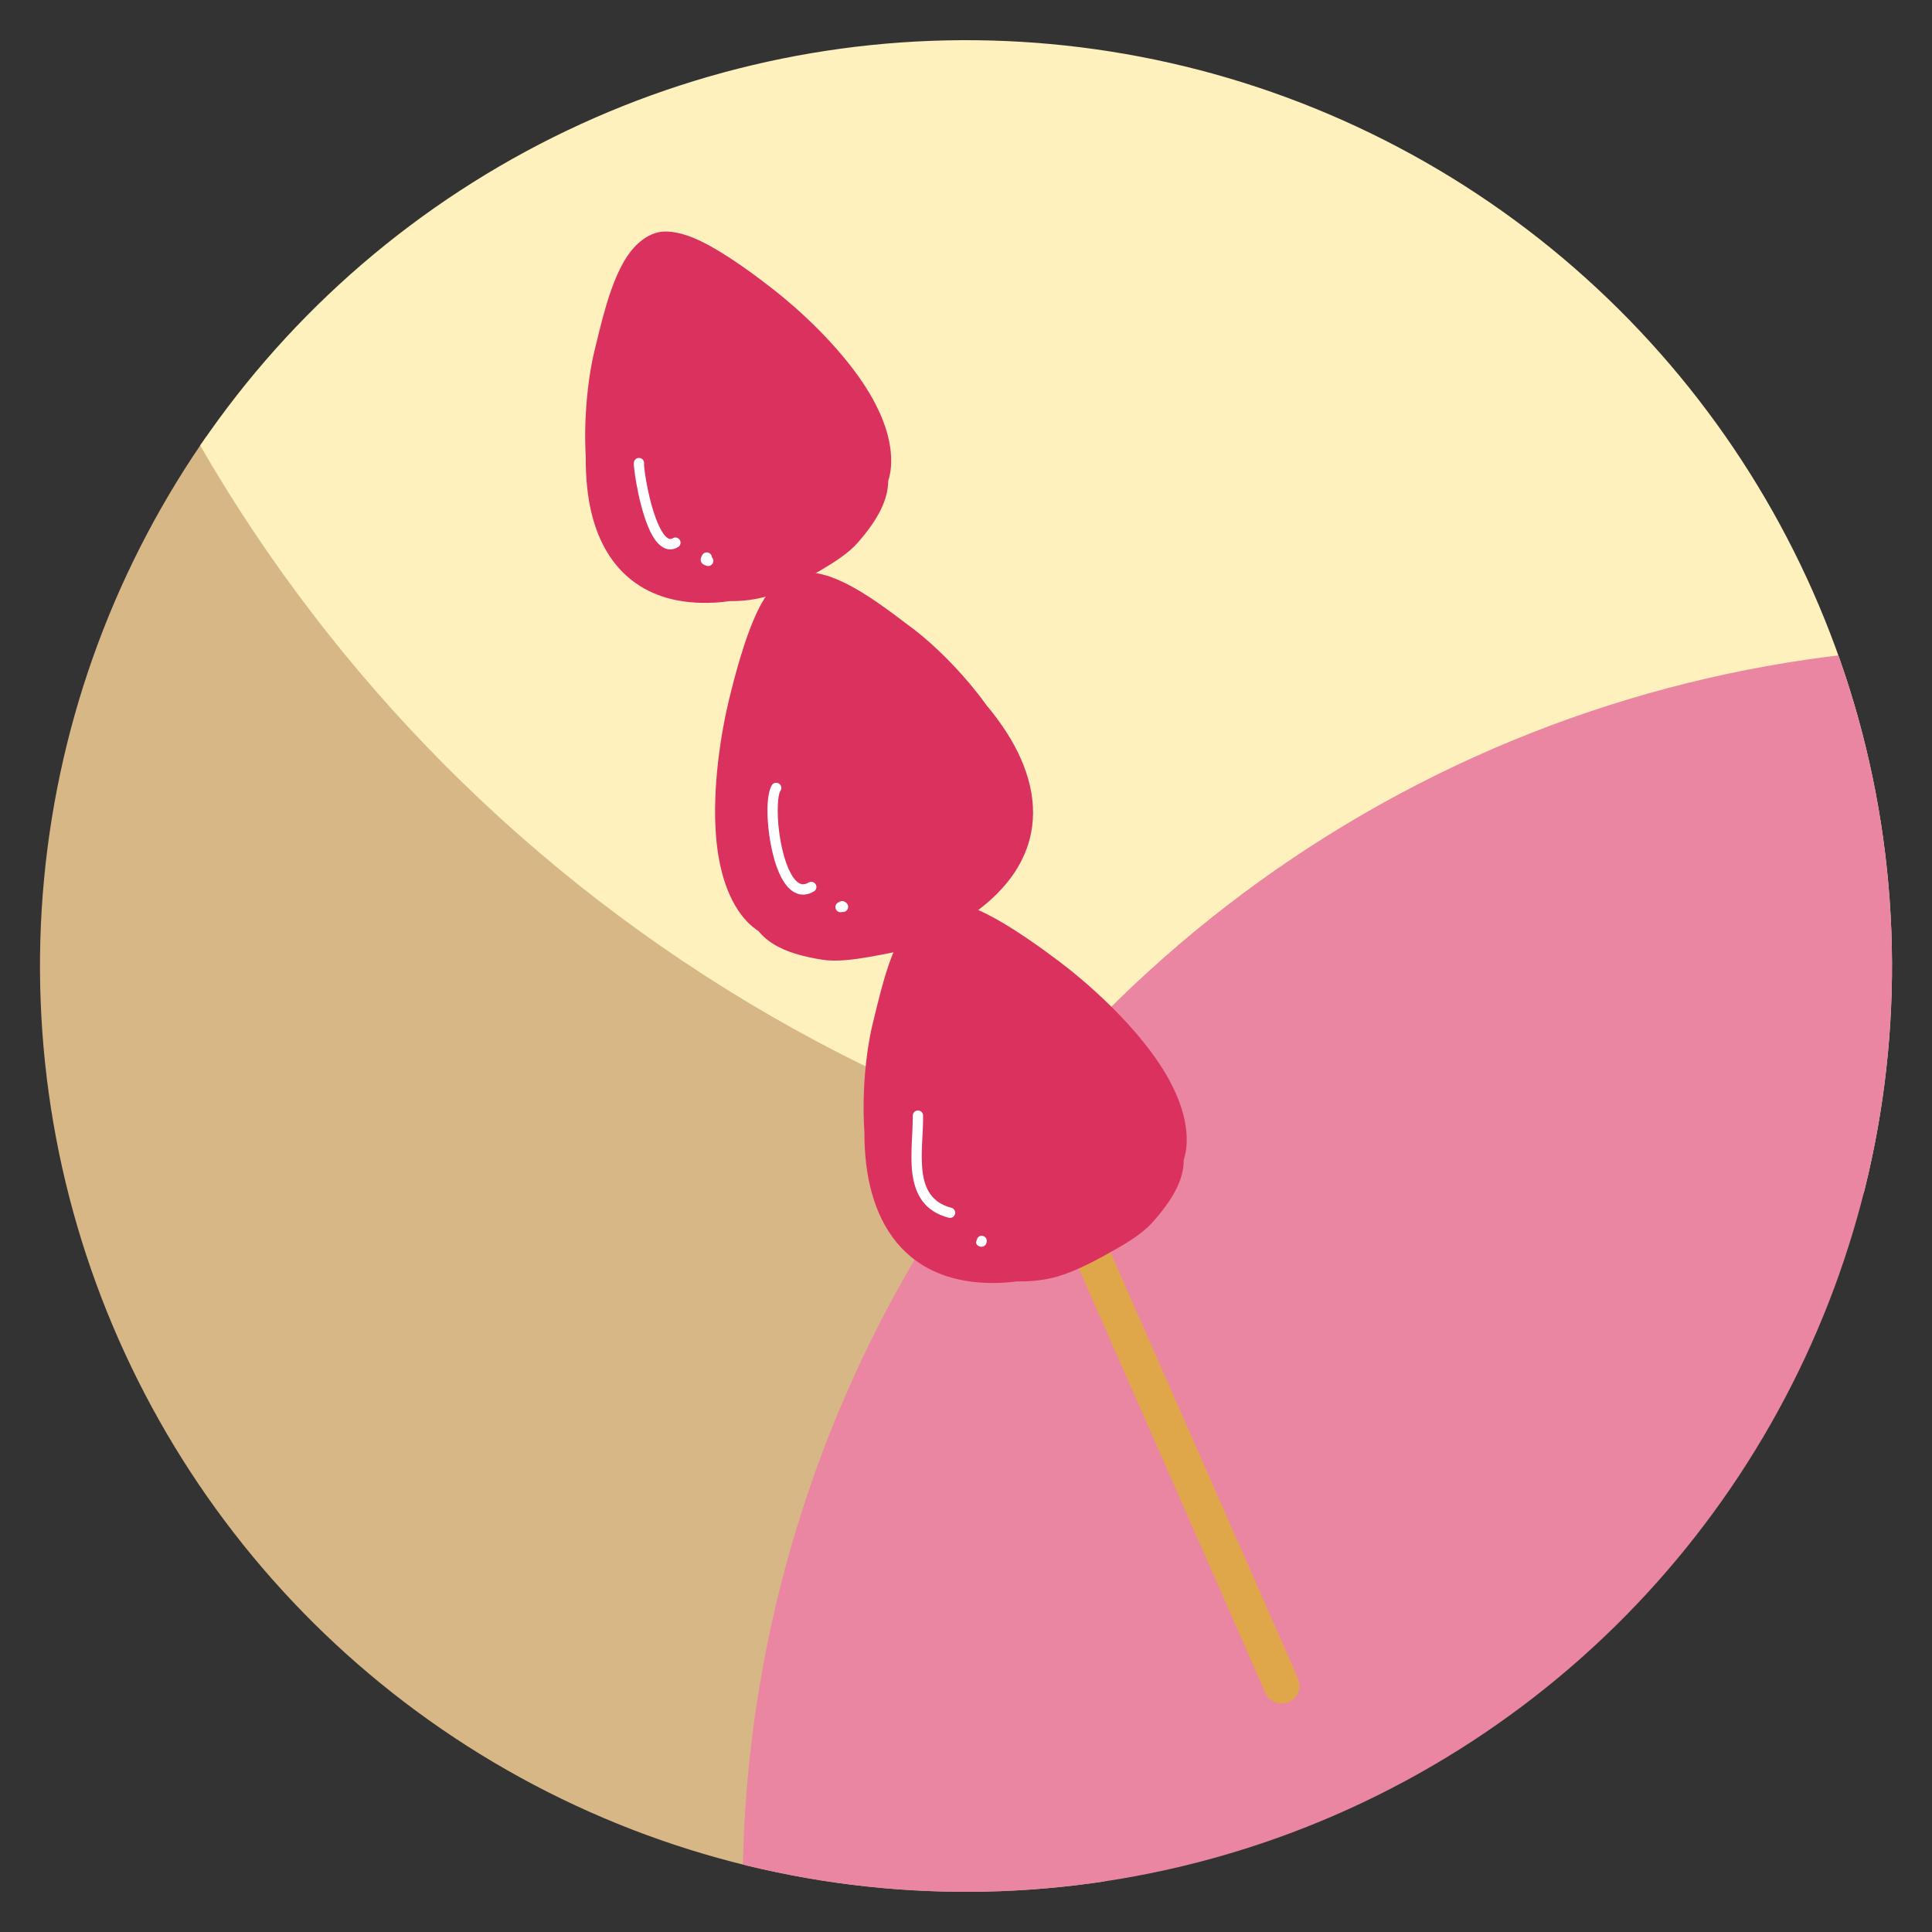 <?xml version="1.0" encoding="UTF-8"?>
<svg id="Calque_1" xmlns="http://www.w3.org/2000/svg" xmlns:xlink="http://www.w3.org/1999/xlink" version="1.1" viewBox="0 0 500 500">
  <rect x="0" y="0" width="500" height="500" fill="#333333" stroke="none"/>
  <!-- Generator: Adobe Illustrator 29.8.0, SVG Export Plug-In . SVG Version: 2.1.1 Build 160)  -->
  <defs>
    <style>
      .st0 {
        fill: none;
      }

      .st1 {
        fill: #fff;
      }

      .st1, .st2, .st3 {
        fill-rule: evenodd;
      }

      .st4 {
        fill: #fef1bd;
      }

      .st5 {
        clip-path: url(#clippath-17);
      }

      .st6 {
        clip-path: url(#clippath-19);
      }

      .st7 {
        clip-path: url(#clippath-11);
      }

      .st8 {
        clip-path: url(#clippath-16);
      }

      .st9 {
        clip-path: url(#clippath-18);
      }

      .st10 {
        clip-path: url(#clippath-10);
      }

      .st11 {
        clip-path: url(#clippath-15);
      }

      .st12 {
        clip-path: url(#clippath-13);
      }

      .st13 {
        clip-path: url(#clippath-14);
      }

      .st14 {
        clip-path: url(#clippath-12);
      }

      .st15 {
        clip-path: url(#clippath-31);
      }

      .st16 {
        clip-path: url(#clippath-32);
      }

      .st17 {
        clip-path: url(#clippath-33);
      }

      .st18 {
        clip-path: url(#clippath-34);
      }

      .st19 {
        clip-path: url(#clippath-35);
      }

      .st20 {
        clip-path: url(#clippath-39);
      }

      .st21 {
        clip-path: url(#clippath-30);
      }

      .st22 {
        clip-path: url(#clippath-36);
      }

      .st23 {
        clip-path: url(#clippath-37);
      }

      .st24 {
        clip-path: url(#clippath-38);
      }

      .st25 {
        clip-path: url(#clippath-27);
      }

      .st26 {
        clip-path: url(#clippath-29);
      }

      .st27 {
        clip-path: url(#clippath-26);
      }

      .st28 {
        clip-path: url(#clippath-28);
      }

      .st29 {
        clip-path: url(#clippath-20);
      }

      .st30 {
        clip-path: url(#clippath-21);
      }

      .st31 {
        clip-path: url(#clippath-22);
      }

      .st32 {
        clip-path: url(#clippath-23);
      }

      .st33 {
        clip-path: url(#clippath-24);
      }

      .st34 {
        clip-path: url(#clippath-25);
      }

      .st35 {
        clip-path: url(#clippath-41);
      }

      .st36 {
        clip-path: url(#clippath-42);
      }

      .st37 {
        clip-path: url(#clippath-43);
      }

      .st38 {
        clip-path: url(#clippath-44);
      }

      .st39 {
        clip-path: url(#clippath-45);
      }

      .st40 {
        clip-path: url(#clippath-40);
      }

      .st41 {
        clip-path: url(#clippath-46);
      }

      .st42 {
        clip-path: url(#clippath-47);
      }

      .st43 {
        clip-path: url(#clippath-48);
      }

      .st44 {
        clip-path: url(#clippath-1);
      }

      .st45 {
        clip-path: url(#clippath-3);
      }

      .st46 {
        clip-path: url(#clippath-4);
      }

      .st47 {
        clip-path: url(#clippath-2);
      }

      .st48 {
        clip-path: url(#clippath-7);
      }

      .st49 {
        clip-path: url(#clippath-6);
      }

      .st50 {
        clip-path: url(#clippath-9);
      }

      .st51 {
        clip-path: url(#clippath-8);
      }

      .st52 {
        clip-path: url(#clippath-5);
      }

      .st2 {
        fill: #dfa749;
      }

      .st53 {
        fill: #d8b787;
      }

      .st3 {
        fill: #db315f;
      }

      .st54 {
        clip-path: url(#clippath);
      }

      .st55 {
        fill: #ea86a1;
      }
    </style>
    <clipPath id="clippath">
      <ellipse class="st0" cx="250" cy="250" rx="239.65" ry="239.6" transform="translate(-9.33 9.69) rotate(-2.18)"/>
    </clipPath>
    <clipPath id="clippath-1">
      <rect class="st0" x="83.24" y="141.97" width="339.12" height="228.75" transform="translate(-43.08 461.46) rotate(-80.13)"/>
    </clipPath>
    <clipPath id="clippath-2">
      <rect class="st0" x="51.94" y="122.33" width="391.99" height="265.31" transform="translate(-60.95 431.29) rotate(-75.52)"/>
    </clipPath>
    <clipPath id="clippath-3">
      <rect class="st0" x="51.94" y="122.33" width="391.99" height="265.31" transform="translate(-60.95 431.29) rotate(-75.52)"/>
    </clipPath>
    <clipPath id="clippath-4">
      <rect class="st0" x="51.94" y="122.33" width="391.99" height="265.31" transform="translate(-60.95 431.29) rotate(-75.52)"/>
    </clipPath>
    <clipPath id="clippath-5">
      <rect class="st0" x="144.53" y="69.5" width="94.42" height="82.45" transform="translate(49.78 280.65) rotate(-80.13)"/>
    </clipPath>
    <clipPath id="clippath-6">
      <rect class="st0" x="51.94" y="122.33" width="391.99" height="265.31" transform="translate(-60.95 431.29) rotate(-75.52)"/>
    </clipPath>
    <clipPath id="clippath-7">
      <rect class="st0" x="51.94" y="122.33" width="391.99" height="265.31" transform="translate(-60.95 431.29) rotate(-75.52)"/>
    </clipPath>
    <clipPath id="clippath-8">
      <rect class="st0" x="51.94" y="122.33" width="391.99" height="265.31" transform="translate(-60.95 431.29) rotate(-75.52)"/>
    </clipPath>
    <clipPath id="clippath-9">
      <rect class="st0" x="177.53" y="158.06" width="99.74" height="85.11" transform="translate(-9.23 390.26) rotate(-80.13)"/>
    </clipPath>
    <clipPath id="clippath-10">
      <rect class="st0" x="51.94" y="122.33" width="391.99" height="265.31" transform="translate(-60.95 431.29) rotate(-75.52)"/>
    </clipPath>
    <clipPath id="clippath-11">
      <rect class="st0" x="51.94" y="122.33" width="391.99" height="265.31" transform="translate(-60.95 431.29) rotate(-75.52)"/>
    </clipPath>
    <clipPath id="clippath-12">
      <rect class="st0" x="51.94" y="122.33" width="391.99" height="265.31" transform="translate(-60.95 431.29) rotate(-75.52)"/>
    </clipPath>
    <clipPath id="clippath-13">
      <rect class="st0" x="217.39" y="242.41" width="97.08" height="86.44" transform="translate(-61.06 498.66) rotate(-80.13)"/>
    </clipPath>
    <clipPath id="clippath-14">
      <rect class="st0" x="51.94" y="122.33" width="391.99" height="265.31" transform="translate(-60.95 431.29) rotate(-75.52)"/>
    </clipPath>
    <clipPath id="clippath-15">
      <rect class="st0" x="51.94" y="122.33" width="391.99" height="265.31" transform="translate(-60.95 431.29) rotate(-75.52)"/>
    </clipPath>
    <clipPath id="clippath-16">
      <rect class="st0" x="51.94" y="122.33" width="391.99" height="265.31" transform="translate(-60.95 431.29) rotate(-75.52)"/>
    </clipPath>
    <clipPath id="clippath-17">
      <rect class="st0" x="186.22" y="187.12" width="34.58" height="14.63" transform="translate(-22.93 361.61) rotate(-80.13)"/>
    </clipPath>
    <clipPath id="clippath-18">
      <rect class="st0" x="51.94" y="122.33" width="391.99" height="265.31" transform="translate(-60.95 431.29) rotate(-75.52)"/>
    </clipPath>
    <clipPath id="clippath-19">
      <rect class="st0" x="51.94" y="122.33" width="391.99" height="265.31" transform="translate(-60.95 431.29) rotate(-75.52)"/>
    </clipPath>
    <clipPath id="clippath-20">
      <rect class="st0" x="51.94" y="122.33" width="391.99" height="265.31" transform="translate(-60.95 431.29) rotate(-75.52)"/>
    </clipPath>
    <clipPath id="clippath-21">
      <rect class="st0" x="261.56" y="255.68" width="19.95" height="18.61" transform="translate(-36.07 487.09) rotate(-80.13)"/>
    </clipPath>
    <clipPath id="clippath-22">
      <rect class="st0" x="51.94" y="122.33" width="391.99" height="265.31" transform="translate(-60.95 431.29) rotate(-75.52)"/>
    </clipPath>
    <clipPath id="clippath-23">
      <rect class="st0" x="51.94" y="122.33" width="391.99" height="265.31" transform="translate(-60.95 431.29) rotate(-75.52)"/>
    </clipPath>
    <clipPath id="clippath-24">
      <rect class="st0" x="51.94" y="122.33" width="391.99" height="265.31" transform="translate(-60.95 431.29) rotate(-75.52)"/>
    </clipPath>
    <clipPath id="clippath-25">
      <rect class="st0" x="158.11" y="121.94" width="23.93" height="17.29" transform="translate(12.27 275.76) rotate(-80.13)"/>
    </clipPath>
    <clipPath id="clippath-26">
      <rect class="st0" x="51.94" y="122.33" width="391.99" height="265.31" transform="translate(-60.95 431.29) rotate(-75.52)"/>
    </clipPath>
    <clipPath id="clippath-27">
      <rect class="st0" x="51.94" y="122.33" width="391.99" height="265.31" transform="translate(-60.95 431.29) rotate(-75.52)"/>
    </clipPath>
    <clipPath id="clippath-28">
      <rect class="st0" x="51.94" y="122.33" width="391.99" height="265.31" transform="translate(-60.95 431.29) rotate(-75.52)"/>
    </clipPath>
    <clipPath id="clippath-29">
      <rect class="st0" x="180.44" y="142.33" width="5.32" height="5.32" transform="translate(8.87 300.52) rotate(-80.13)"/>
    </clipPath>
    <clipPath id="clippath-30">
      <rect class="st0" x="51.94" y="122.33" width="391.99" height="265.31" transform="translate(-60.95 431.29) rotate(-75.52)"/>
    </clipPath>
    <clipPath id="clippath-31">
      <rect class="st0" x="51.94" y="122.33" width="391.99" height="265.31" transform="translate(-60.95 431.29) rotate(-75.52)"/>
    </clipPath>
    <clipPath id="clippath-32">
      <rect class="st0" x="51.94" y="122.33" width="391.99" height="265.31" transform="translate(-60.95 431.29) rotate(-75.52)"/>
    </clipPath>
    <clipPath id="clippath-33">
      <rect class="st0" x="191.02" y="208.33" width="27.93" height="17.29" transform="translate(-43.92 381.73) rotate(-80.13)"/>
    </clipPath>
    <clipPath id="clippath-34">
      <rect class="st0" x="51.94" y="122.33" width="391.99" height="265.31" transform="translate(-60.95 431.29) rotate(-75.52)"/>
    </clipPath>
    <clipPath id="clippath-35">
      <rect class="st0" x="51.94" y="122.33" width="391.99" height="265.31" transform="translate(-60.95 431.29) rotate(-75.52)"/>
    </clipPath>
    <clipPath id="clippath-36">
      <rect class="st0" x="51.94" y="122.33" width="391.99" height="265.31" transform="translate(-60.95 431.29) rotate(-75.52)"/>
    </clipPath>
    <clipPath id="clippath-37">
      <rect class="st0" x="215.42" y="232.78" width="5.32" height="3.99" transform="translate(-50.6 409.39) rotate(-80.13)"/>
    </clipPath>
    <clipPath id="clippath-38">
      <rect class="st0" x="51.94" y="122.33" width="391.99" height="265.31" transform="translate(-60.95 431.29) rotate(-75.52)"/>
    </clipPath>
    <clipPath id="clippath-39">
      <rect class="st0" x="51.94" y="122.33" width="391.99" height="265.31" transform="translate(-60.95 431.29) rotate(-75.52)"/>
    </clipPath>
    <clipPath id="clippath-40">
      <rect class="st0" x="51.94" y="122.33" width="391.99" height="265.31" transform="translate(-60.95 431.29) rotate(-75.52)"/>
    </clipPath>
    <clipPath id="clippath-41">
      <rect class="st0" x="228.37" y="292.33" width="26.59" height="17.29" transform="translate(-96.28 487.47) rotate(-80.13)"/>
    </clipPath>
    <clipPath id="clippath-42">
      <rect class="st0" x="51.94" y="122.33" width="391.99" height="265.31" transform="translate(-60.95 431.29) rotate(-75.52)"/>
    </clipPath>
    <clipPath id="clippath-43">
      <rect class="st0" x="51.94" y="122.33" width="391.99" height="265.31" transform="translate(-60.95 431.29) rotate(-75.52)"/>
    </clipPath>
    <clipPath id="clippath-44">
      <rect class="st0" x="51.94" y="122.33" width="391.99" height="265.31" transform="translate(-60.95 431.29) rotate(-75.52)"/>
    </clipPath>
    <clipPath id="clippath-45">
      <rect class="st0" x="252.32" y="319.39" width="3.99" height="3.99" transform="translate(-105.91 516.85) rotate(-80.13)"/>
    </clipPath>
    <clipPath id="clippath-46">
      <rect class="st0" x="51.94" y="122.33" width="391.99" height="265.31" transform="translate(-60.95 431.29) rotate(-75.52)"/>
    </clipPath>
    <clipPath id="clippath-47">
      <rect class="st0" x="51.94" y="122.33" width="391.99" height="265.31" transform="translate(-60.95 431.29) rotate(-75.52)"/>
    </clipPath>
    <clipPath id="clippath-48">
      <rect class="st0" x="51.94" y="122.33" width="391.99" height="265.31" transform="translate(-60.95 431.29) rotate(-75.52)"/>
    </clipPath>
  </defs>
  <g class="st54">
    <g>
      <circle class="st53" cx="15.76" cy="395.56" r="285.05"/>
      <circle class="st0" cx="247.67" cy="188.58" r="239.65"/>
      <circle class="st4" cx="401.41" cy="-86.8" r="403.82"/>
      <circle class="st55" cx="514.25" cy="489.38" r="322.07"/>
    </g>
  </g>
  <g id="a686f686c3">
    <g class="st44">
      <g class="st47">
        <g class="st45">
          <g class="st46">
            <path class="st2" d="M169.35,77.06c-.52-2.49,1.08-4.94,3.57-5.46s4.94,1.08,5.46,3.58c.78,3.71,156.14,355.79,157.58,359.32.97,2.35-.17,5.06-2.52,6.02-2.35.97-5.05-.17-6.02-2.52-1.45-3.55-157.3-357.21-158.07-360.94h-.01Z"/>
          </g>
        </g>
      </g>
    </g>
    <g class="st52">
      <g class="st49">
        <g class="st48">
          <g class="st51">
            <path class="st3" d="M229.87,124.5c-.06,4.53-2.23,9.47-7.84,15.9-2.32,2.67-6.02,5.05-9.03,6.83-4.33,2.55-9.31,5.44-14.1,6.96-3.11.98-6.65,1.42-10.08,1.38-1.29.19-2.56.32-3.82.39-9.43.51-16.39-1.82-21.48-5.78-5.12-3.99-8.4-9.73-10.19-16.42-1.29-4.81-1.78-10.13-1.74-15.54-.6-10.52.69-21.37,2.49-28.39,1.19-4.63,3.47-15.59,7.53-22.39,2.38-3.98,5.46-6.62,8.88-7.35,2.55-.54,6.24.17,10.21,2.01,7.09,3.27,15.71,9.9,19.09,12.53,6.81,5.26,16.85,14.47,23.51,24.42,4.87,7.28,7.87,14.99,7.26,21.95-.09,1.15-.34,2.33-.7,3.51h0Z"/>
          </g>
        </g>
      </g>
    </g>
    <g class="st50">
      <g class="st10">
        <g class="st7">
          <g class="st14">
            <path class="st3" d="M255.64,182.91c1.76,2.13,3.38,4.33,4.83,6.58,5.71,8.89,8.5,18.61,5.92,28.01-1.73,6.26-5.84,12.48-13.43,18.18-1.05.79-2.17,1.56-3.36,2.28-2.74,2.36-5.89,4.4-9.03,5.72-4.87,2.04-10.77,3.12-15.92,4.02-3.6.63-8.12,1.24-11.72.69-7.61-1.17-12.32-3.19-15.33-6.03-.46-.44-.89-.89-1.28-1.37-1.06-.71-2.02-1.49-2.85-2.34-4.96-5.14-7.48-13.34-8.18-22.47-.96-12.46,1.3-26.64,3.46-35.46,1.08-4.37,3.83-15.52,7.48-22.94,2.01-4.08,4.47-7.1,6.86-8.37,3.23-1.73,7.39-1.67,11.84-.12,7.68,2.67,16.59,9.9,20.54,12.8,5.94,4.35,13.89,12.08,20.14,20.84v-.02ZM202.29,190.65c.09-.06.19-.13.3-.18-.06-.25-.12-.51-.17-.76-.04.33-.08.64-.12.95h-.01Z"/>
          </g>
        </g>
      </g>
    </g>
    <g class="st12">
      <g class="st13">
        <g class="st11">
          <g class="st8">
            <path class="st3" d="M306.35,300.18c0,.61-.04,1.24-.12,1.87-.53,4.1-2.9,8.65-8.05,14.38-2.43,2.72-6.31,5.11-9.49,6.9-4.55,2.58-9.8,5.48-14.87,6.99-3.26.97-6.99,1.38-10.6,1.3-1.37.18-2.72.31-4.04.37-9.48.4-16.59-1.8-21.89-5.55-7.94-5.64-11.93-14.93-13.15-25.42-.31-2.66-.44-5.4-.44-8.16-.71-10.73.54-21.76,2.39-28.89,1.23-4.75,3.53-15.99,7.79-22.93,2.46-4.02,5.65-6.7,9.24-7.41,2.65-.53,6.47.25,10.59,2.13,7.53,3.43,16.71,10.29,20.32,13,7.26,5.45,17.99,14.99,25.13,25.23,5.24,7.51,8.47,15.45,7.9,22.57-.09,1.18-.34,2.39-.71,3.62h.01ZM269.2,264.34l.35.7c.11-.02.22-.04.34-.04-.22-.21-.46-.44-.7-.65h0Z"/>
          </g>
        </g>
      </g>
    </g>
    <g class="st5">
      <g class="st9">
        <g class="st6">
          <g class="st29">
            <path class="st3" d="M199.85,183.47c.13-.66.26-1.32.4-1.99.52-2.4,2.88-3.92,5.28-3.4s3.92,2.88,3.4,5.29c-.54,2.49-.87,4.92-1.08,7.32,0,2.43-.12,4.86-.21,7.29.05,2.79.2,5.6.4,8.51.11,1.65-.52,2.52-.76,2.87-.78,1.18-1.82,1.7-2.86,1.89-1.02.2-2.71.26-4.2-1.43-.19-.21-.54-.66-.84-1.36-.26-.61-.61-1.94-.66-2.54-.14-1.73-.11-3.46-.08-5.19.01-.97.05-1.94.08-2.92-.04-2.46.02-4.9.21-7.36-.02-.96-.22-1.99-.21-2.95.04-1.42.35-2.77,1.1-4.01v-.02Z"/>
          </g>
        </g>
      </g>
    </g>
    <g class="st30">
      <g class="st31">
        <g class="st32">
          <g class="st33">
            <path class="st3" d="M272.55,261.75c.85.72,2.15,1.83,2.99,2.56,1.9,1.67,3.25,3.57,3.65,5.47.4,1.9-.31,3.07-.85,3.77-.79,1.03-1.93,1.73-3.5,1.74-.46,0-1.04-.06-1.7-.3-.51-.19-1.69-1.03-2.21-1.43-1.51-1.16-2.53-2.14-3.62-3.66-.11-.15-.26-.39-.39-.59-.17-.22-.32-.46-.44-.72-.06-.13-.12-.25-.17-.37-.87-.8-1.62-1.62-2.12-2.42-.89-1.41-1.25-2.86-1.12-4.35.13-1.38.67-2.88,2.1-4.4,1.7-1.77,4.53-1.83,6.29-.13,1.34,1.28,1.7,3.2,1.06,4.83h.01ZM275.02,266.88h-.08c-.05.71-.25,1.39-.6,2.01.35-.52.65-1.18.69-2h0Z"/>
          </g>
        </g>
      </g>
    </g>
    <g class="st34">
      <g class="st27">
        <g class="st25">
          <g class="st28">
            <path class="st1" d="M164.05,119.71c.07-.73.72-1.28,1.45-1.19.73.07,1.28.72,1.19,1.45-.13,1.36,1.5,12.15,4.48,17.33.44.77.91,1.41,1.42,1.82.47.38.97.5,1.52.17.64-.38,1.45-.17,1.83.47s.17,1.45-.47,1.83c-2.47,1.45-4.81.17-6.61-2.95-3.25-5.65-4.96-17.44-4.82-18.92h0Z"/>
          </g>
        </g>
      </g>
    </g>
    <g class="st26">
      <g class="st21">
        <g class="st15">
          <g class="st16">
            <path class="st1" d="M184.24,144.23c.31.32.45.79.33,1.25-.19.72-.92,1.15-1.63.96-.93-.24-1.31-.64-1.45-.93-.17-.32-.32-.92.28-1.91.38-.63,1.19-.83,1.83-.45.39.25.63.66.64,1.09Z"/>
          </g>
        </g>
      </g>
    </g>
    <g class="st17">
      <g class="st18">
        <g class="st19">
          <g class="st22">
            <path class="st1" d="M199.76,203.17c.41-.6,1.24-.77,1.86-.37.61.41.78,1.24.37,1.86-.4.61-.59,1.84-.67,3.42-.25,4.24.48,10.65,2.19,15.36.6,1.69,1.34,3.14,2.2,4.17.51.6,1.06,1.04,1.69,1.19.57.14,1.19,0,1.87-.4.64-.38,1.45-.17,1.83.47s.17,1.45-.47,1.83c-1.38.82-2.67.98-3.85.7-1.61-.39-3.07-1.7-4.24-3.71-2.71-4.62-4.05-13.07-3.91-18.76.07-2.68.51-4.79,1.17-5.77h-.01Z"/>
          </g>
        </g>
      </g>
    </g>
    <g class="st23">
      <g class="st24">
        <g class="st20">
          <g class="st40">
            <path class="st1" d="M218.01,236c-.59.22-1.29,0-1.62-.57-.38-.64-.17-1.45.47-1.83.46-.27.71-.39.95-.4.26-.02.64,0,1.19.44.58.46.67,1.3.21,1.88-.3.38-.76.54-1.21.5h0Z"/>
          </g>
        </g>
      </g>
    </g>
    <g class="st35">
      <g class="st36">
        <g class="st37">
          <g class="st38">
            <path class="st1" d="M236.23,288.75c-.02-.73.57-1.35,1.3-1.37.73-.01,1.35.57,1.36,1.31.09,4.34-.72,9.82-.12,14.6.54,4.28,2.3,7.95,7.43,9.28.72.18,1.15.91.96,1.62-.19.72-.92,1.15-1.63.96-6.42-1.67-8.73-6.18-9.42-11.54-.61-4.86.19-10.45.09-14.87h.02Z"/>
          </g>
        </g>
      </g>
    </g>
    <g class="st39">
      <g class="st41">
        <g class="st42">
          <g class="st43">
            <path class="st1" d="M255.33,321.44c0,.08-.02.15-.04.22-.18.71-.91,1.15-1.63.96-.96-.25-1.03-.87-1.06-1.05-.07-.34.64-1.45.64-1.45,0,0-.46.48-.52.82.12-.73.8-1.22,1.54-1.1s1.22.8,1.1,1.54c0,.02,0,.05-.01.07h-.01ZM254.39,320.06s-.04,0-.04-.01c0,0,.02,0,.04.01Z"/>
          </g>
        </g>
      </g>
    </g>
  </g>
</svg>